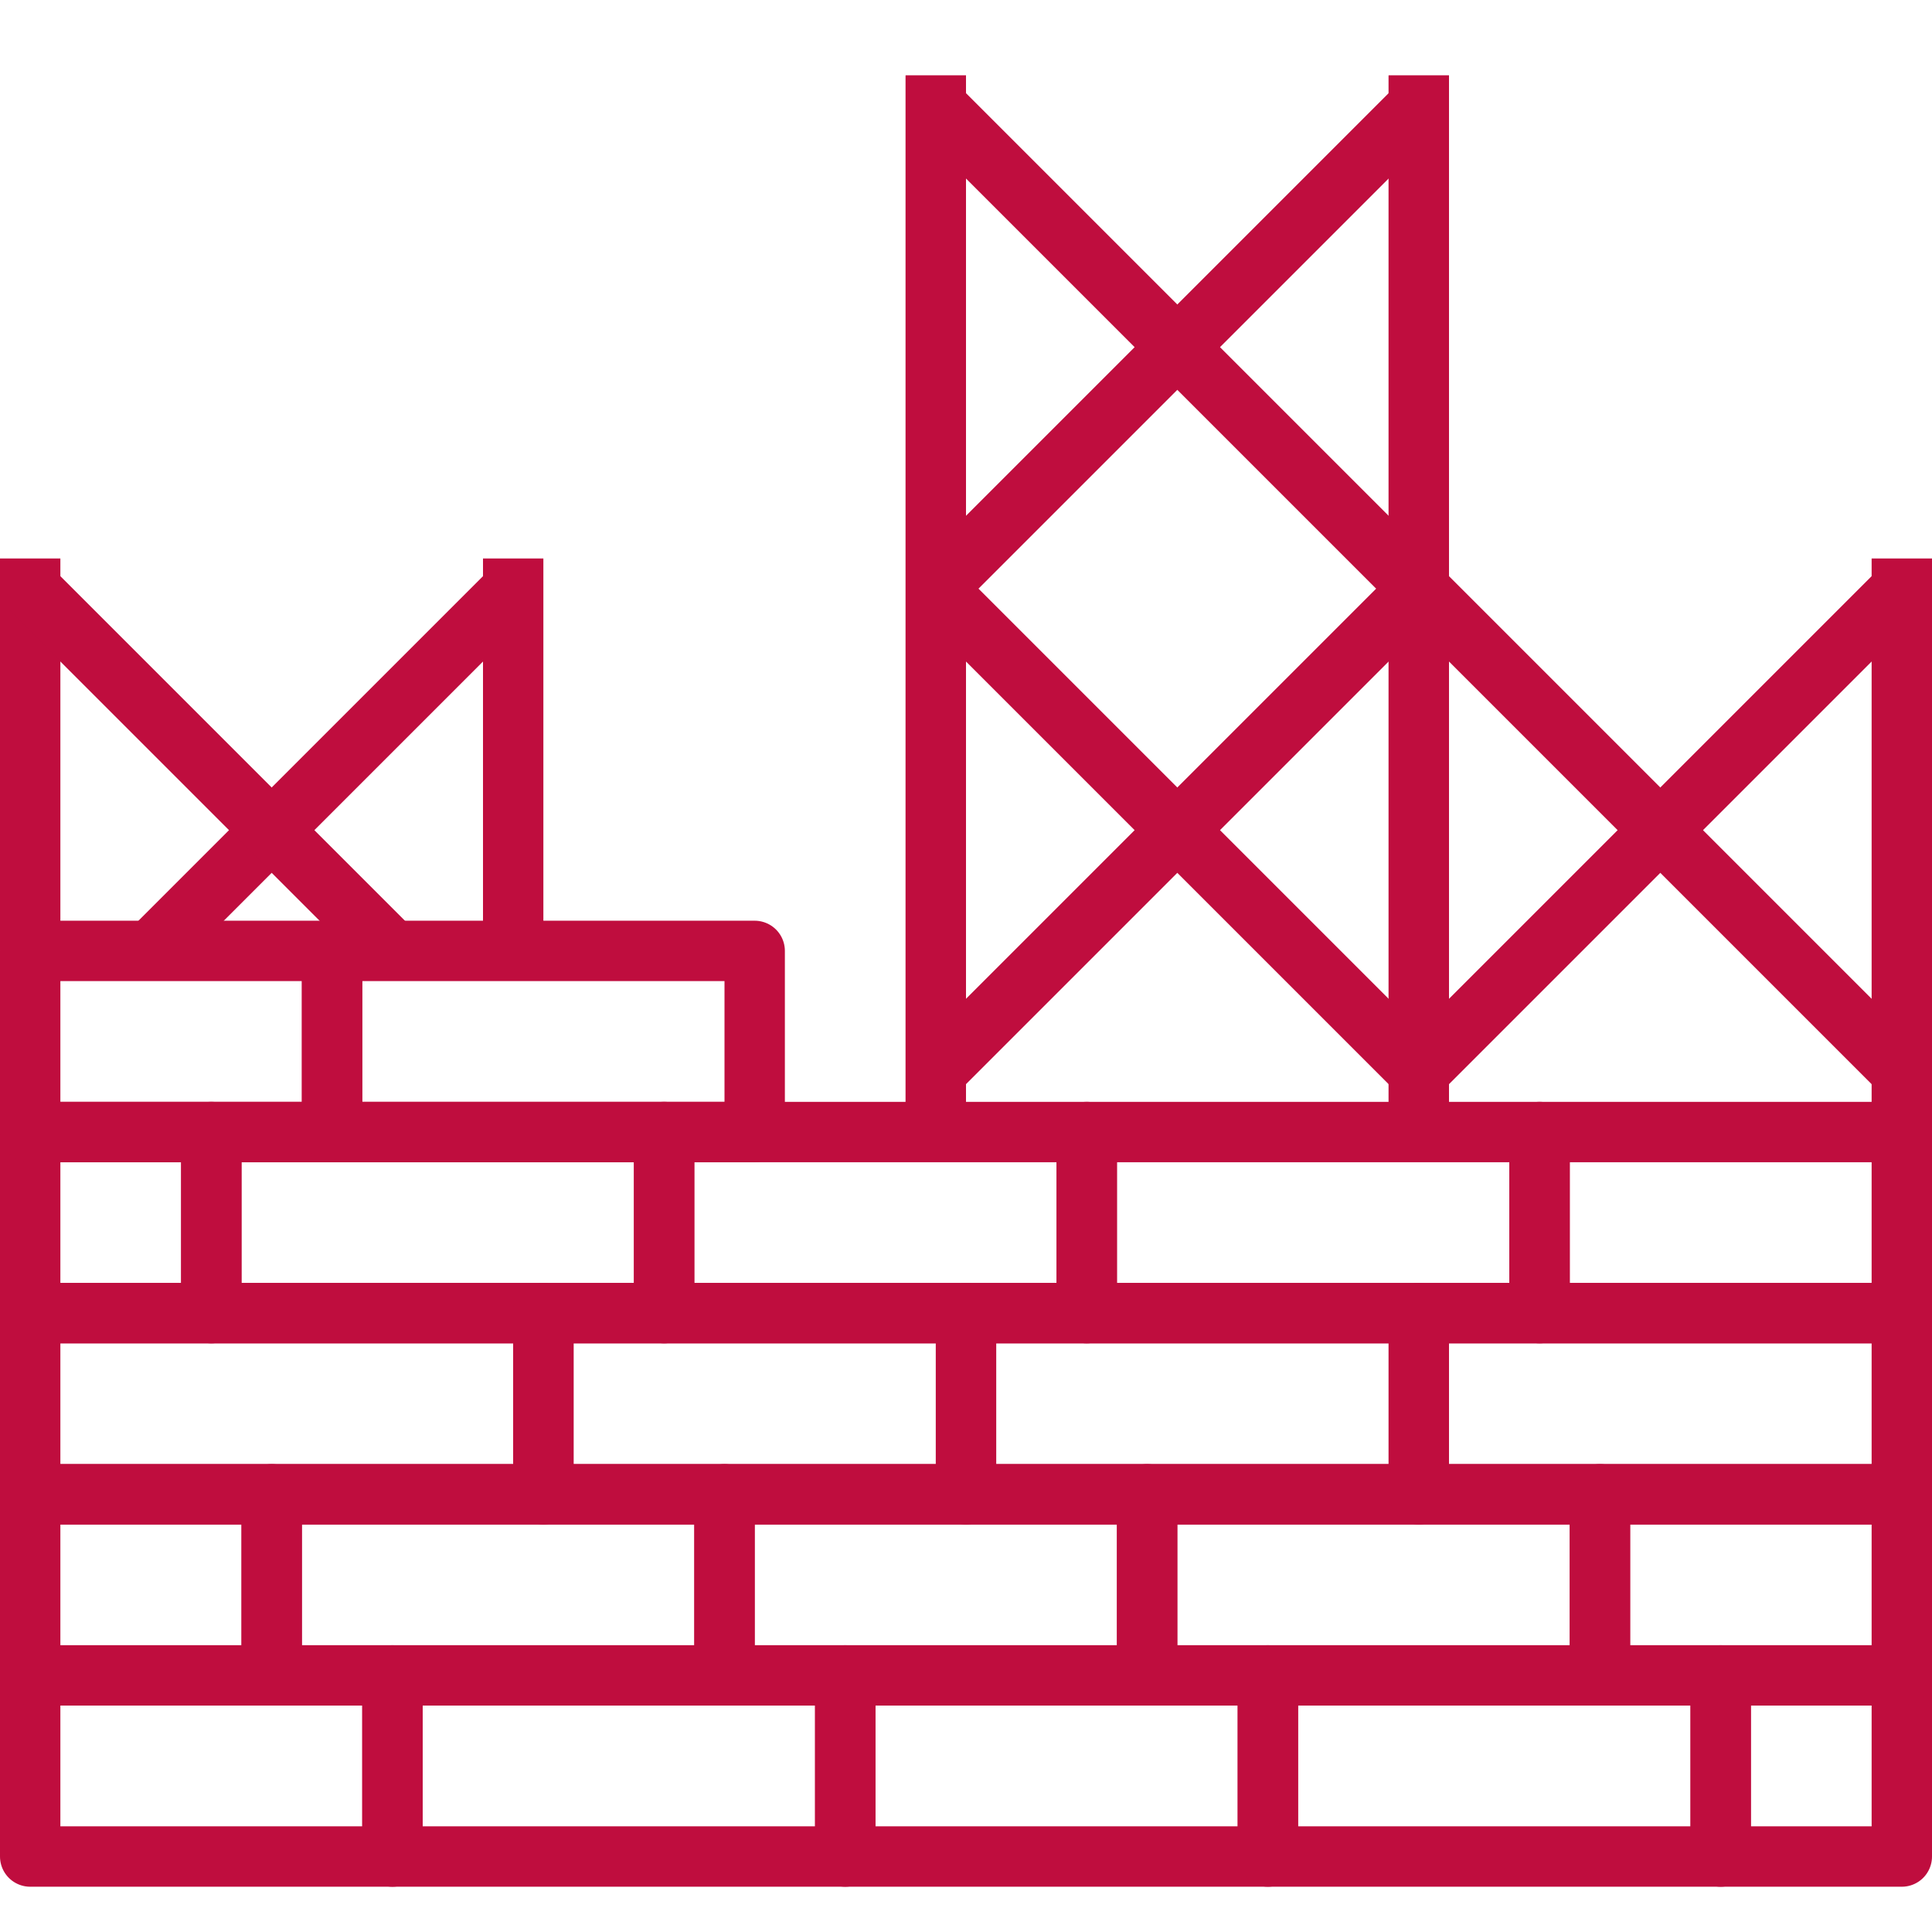 <svg xmlns="http://www.w3.org/2000/svg" xmlns:xlink="http://www.w3.org/1999/xlink" id="Bauausschuss" x="0px" y="0px" viewBox="0 0 64 64" style="enable-background:new 0 0 64 64;" xml:space="preserve">
<style type="text/css">
	.st0{fill:none;stroke:#BF0D3E;stroke-width:2;stroke-linejoin:round;stroke-miterlimit:10;}
</style>
<g>
	<g>
		<g>
			<g>
				<g>
					<g>
						<line class="st0" x1="1" y1="18.5" x2="1" y2="31.5"></line>
						<line class="st0" x1="17" y1="31.5" x2="17" y2="18.5"></line>
						<rect x="1" y="55.5" class="st0" width="12" height="6"></rect>
						<rect x="57" y="55.5" class="st0" width="6" height="6"></rect>
						<rect x="13" y="55.5" class="st0" width="15" height="6"></rect>
						<rect x="28" y="55.5" class="st0" width="14" height="6"></rect>
						<rect x="42" y="55.5" class="st0" width="15" height="6"></rect>
						<rect x="51" y="37.5" class="st0" width="12" height="6"></rect>
						<rect x="1" y="37.5" class="st0" width="6" height="6"></rect>
						<rect x="36" y="37.5" class="st0" width="15" height="6"></rect>
						<rect x="22" y="37.5" class="st0" width="14" height="6"></rect>
						<rect x="7" y="37.5" class="st0" width="15" height="6"></rect>
						<rect x="1" y="49.5" class="st0" width="8" height="6"></rect>
						<rect x="9" y="49.5" class="st0" width="15" height="6"></rect>
						<rect x="24" y="49.5" class="st0" width="14" height="6"></rect>
						<rect x="38" y="49.5" class="st0" width="15" height="6"></rect>
						<rect x="53" y="49.5" class="st0" width="10" height="6"></rect>
						<rect x="1" y="43.5" class="st0" width="17" height="6"></rect>
						<rect x="18" y="43.5" class="st0" width="14" height="6"></rect>
						<rect x="32" y="43.5" class="st0" width="15" height="6"></rect>
						<rect x="47" y="43.5" class="st0" width="16" height="6"></rect>
						<line class="st0" x1="31" y1="37.5" x2="31" y2="2.5"></line>
						<line class="st0" x1="47" y1="37.5" x2="47" y2="2.5"></line>
						<line class="st0" x1="31" y1="2.5" x2="31" y2="37.5"></line>
						<line class="st0" x1="47" y1="2.5" x2="47" y2="37.5"></line>
						<line class="st0" x1="5" y1="31.5" x2="17" y2="19.5"></line>
						<line class="st0" x1="13" y1="31.5" x2="1" y2="19.5"></line>
						<line class="st0" x1="31" y1="35.5" x2="47" y2="19.5"></line>
						<line class="st0" x1="47" y1="19.5" x2="31" y2="3.5"></line>
						<line class="st0" x1="47" y1="35.5" x2="31" y2="19.5"></line>
						<line class="st0" x1="47" y1="35.5" x2="63" y2="19.5"></line>
						<line class="st0" x1="63" y1="35.5" x2="47" y2="19.5"></line>
						<line class="st0" x1="31" y1="19.5" x2="47" y2="3.5"></line>
						<g>
							<rect x="1" y="31.5" class="st0" width="10" height="6"></rect>
						</g>
						<g>
							<rect x="11" y="31.5" class="st0" width="14" height="6"></rect>
						</g>
						<line class="st0" x1="63" y1="18.5" x2="63" y2="37.5"></line>
					</g>
				</g>
			</g>
		</g>
	</g>
</g>
</svg>